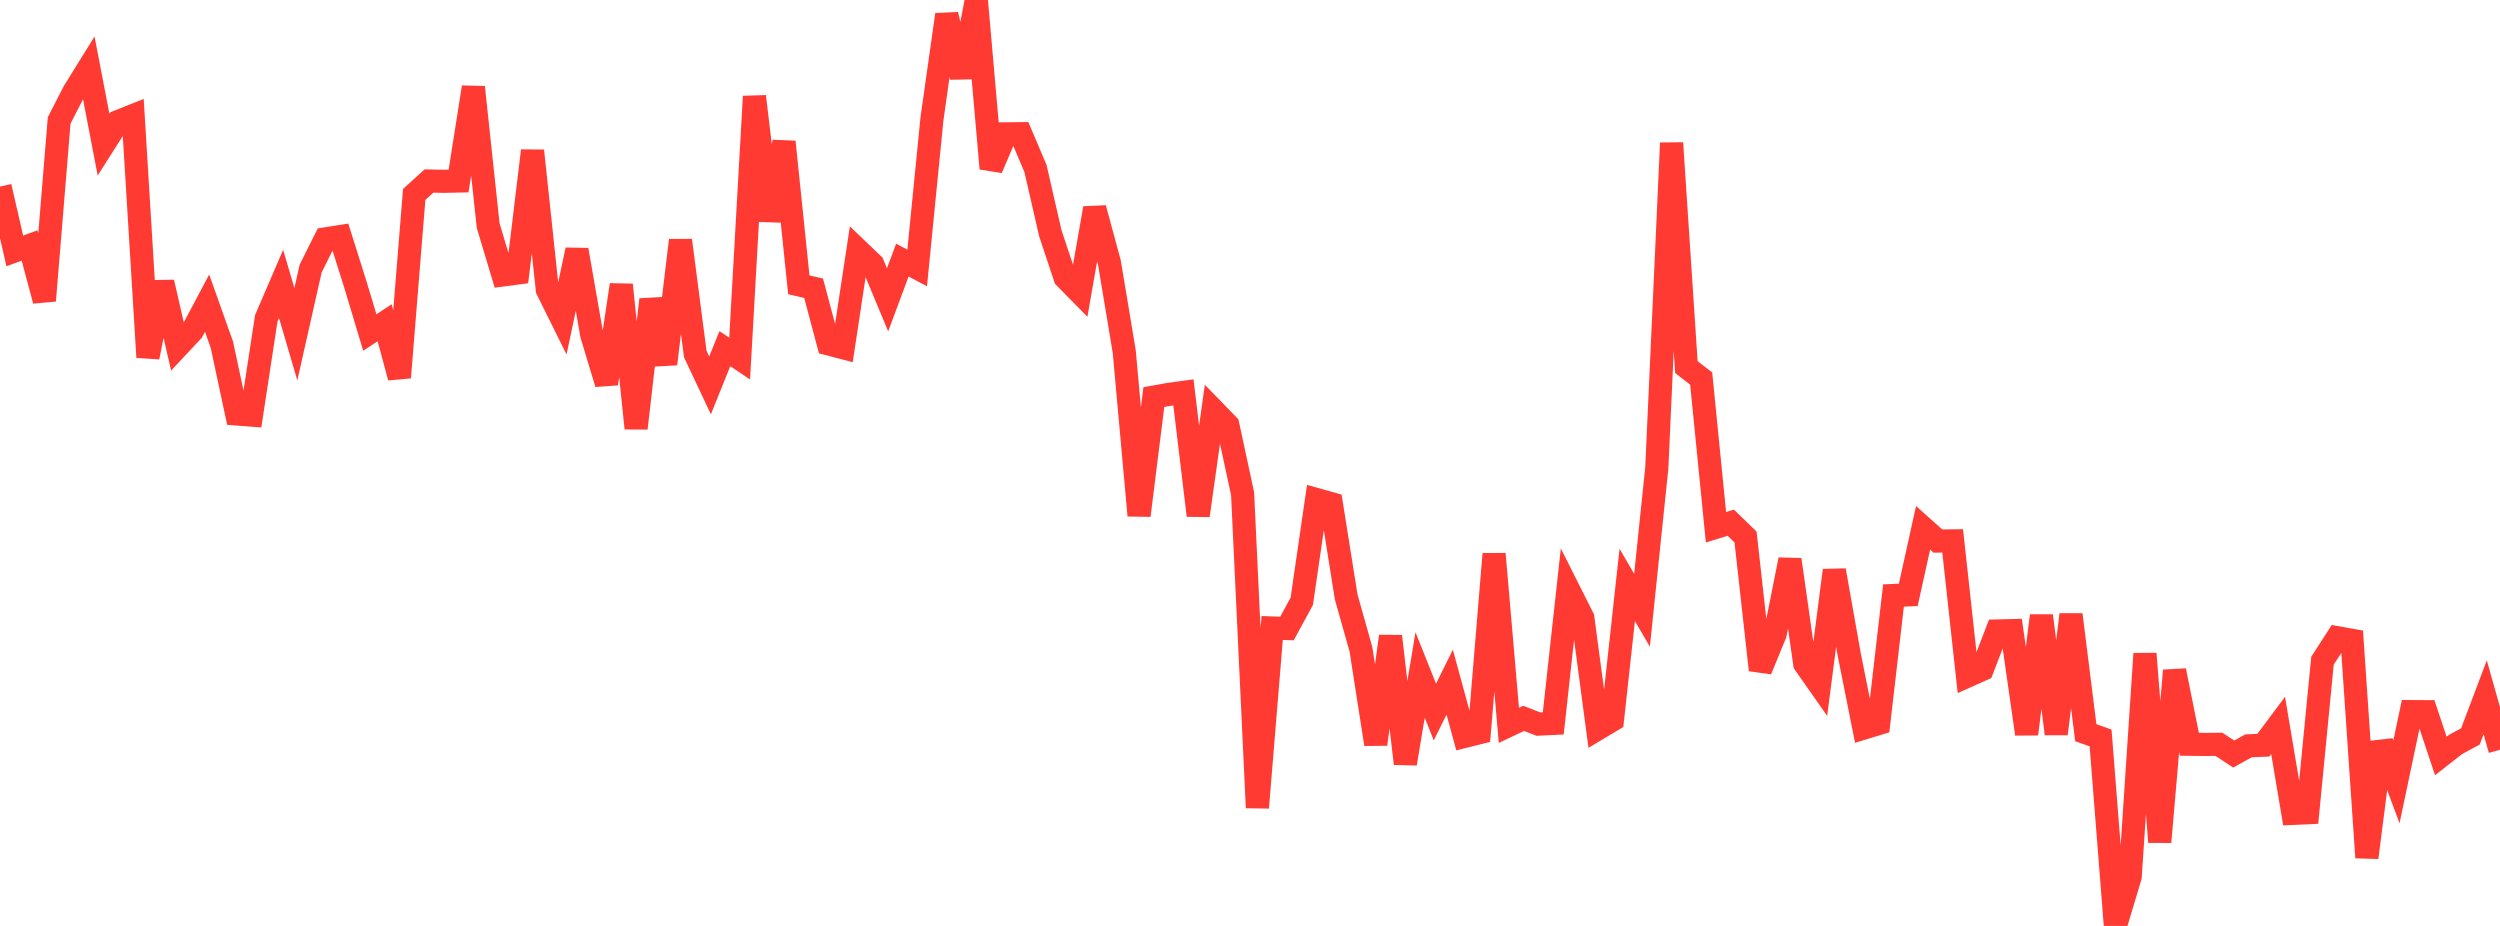 <?xml version="1.0" standalone="no"?>
<!DOCTYPE svg PUBLIC "-//W3C//DTD SVG 1.1//EN" "http://www.w3.org/Graphics/SVG/1.1/DTD/svg11.dtd">

<svg width="135" height="50" viewBox="0 0 135 50" preserveAspectRatio="none" 
  xmlns="http://www.w3.org/2000/svg"
  xmlns:xlink="http://www.w3.org/1999/xlink">


<polyline points="0.0, 10.076 0.799, 13.548 1.598, 13.257 2.396, 16.235 3.195, 6.503 3.994, 4.947 4.793, 3.659 5.592, 7.815 6.391, 6.56 7.189, 6.242 7.988, 19.289 8.787, 15.244 9.586, 18.727 10.385, 17.874 11.183, 16.37 11.982, 18.617 12.781, 22.355 13.58, 22.416 14.379, 17.188 15.178, 15.329 15.976, 18.05 16.775, 14.502 17.574, 12.901 18.373, 12.774 19.172, 15.304 19.97, 17.956 20.769, 17.428 21.568, 20.382 22.367, 10.498 23.166, 9.775 23.964, 9.791 24.763, 9.774 25.562, 4.71 26.361, 12.185 27.16, 14.846 27.959, 14.74 28.757, 8.14 29.556, 15.643 30.355, 17.255 31.154, 13.495 31.953, 18.075 32.751, 20.718 33.55, 15.38 34.349, 23.127 35.148, 16.177 35.947, 19.656 36.746, 12.978 37.544, 19.116 38.343, 20.812 39.142, 18.828 39.941, 19.363 40.74, 5.207 41.538, 11.91 42.337, 7.66 43.136, 15.38 43.935, 15.565 44.734, 18.569 45.533, 18.778 46.331, 13.508 47.13, 14.272 47.929, 16.19 48.728, 14.045 49.527, 14.47 50.325, 6.424 51.124, 0.788 51.923, 4.165 52.722, 0.0 53.521, 9.1 54.32, 7.228 55.118, 7.22 55.917, 9.102 56.716, 12.59 57.515, 14.99 58.314, 15.802 59.112, 11.244 59.911, 14.195 60.71, 18.992 61.509, 27.836 62.308, 21.443 63.107, 21.299 63.905, 21.189 64.704, 27.835 65.503, 22.128 66.302, 22.95 67.101, 26.665 67.899, 43.614 68.698, 33.911 69.497, 33.939 70.296, 32.469 71.095, 26.978 71.893, 27.201 72.692, 32.228 73.491, 35.064 74.29, 40.187 75.089, 34.359 75.888, 41.236 76.686, 36.448 77.485, 38.448 78.284, 36.836 79.083, 39.766 79.882, 39.566 80.68, 29.913 81.479, 39.169 82.278, 38.791 83.077, 39.103 83.876, 39.064 84.675, 31.782 85.473, 33.368 86.272, 39.36 87.071, 38.882 87.87, 31.585 88.669, 32.954 89.467, 25.266 90.266, 7.722 91.065, 19.824 91.864, 20.442 92.663, 28.472 93.462, 28.225 94.26, 28.999 95.059, 36.178 95.858, 34.236 96.657, 30.221 97.456, 35.843 98.254, 36.981 99.053, 30.8 99.852, 35.311 100.651, 39.312 101.45, 39.068 102.249, 32.157 103.047, 32.123 103.846, 28.503 104.645, 29.217 105.444, 29.208 106.243, 36.507 107.041, 36.15 107.84, 34.073 108.639, 34.053 109.438, 39.636 110.237, 33.247 111.036, 39.626 111.834, 33.189 112.633, 39.566 113.432, 39.85 114.231, 50.0 115.03, 47.34 115.828, 35.3 116.627, 45.468 117.426, 36.211 118.225, 40.189 119.024, 40.199 119.822, 40.193 120.621, 40.719 121.42, 40.275 122.219, 40.242 123.018, 39.172 123.817, 43.922 124.615, 43.886 125.414, 35.679 126.213, 34.439 127.012, 34.58 127.811, 46.308 128.609, 40.08 129.408, 42.22 130.207, 38.427 131.006, 38.431 131.805, 40.824 132.604, 40.198 133.402, 39.767 134.201, 37.655 135.0, 40.486" fill="none" stroke="#ff3a33" stroke-width="1.25"/>

</svg>